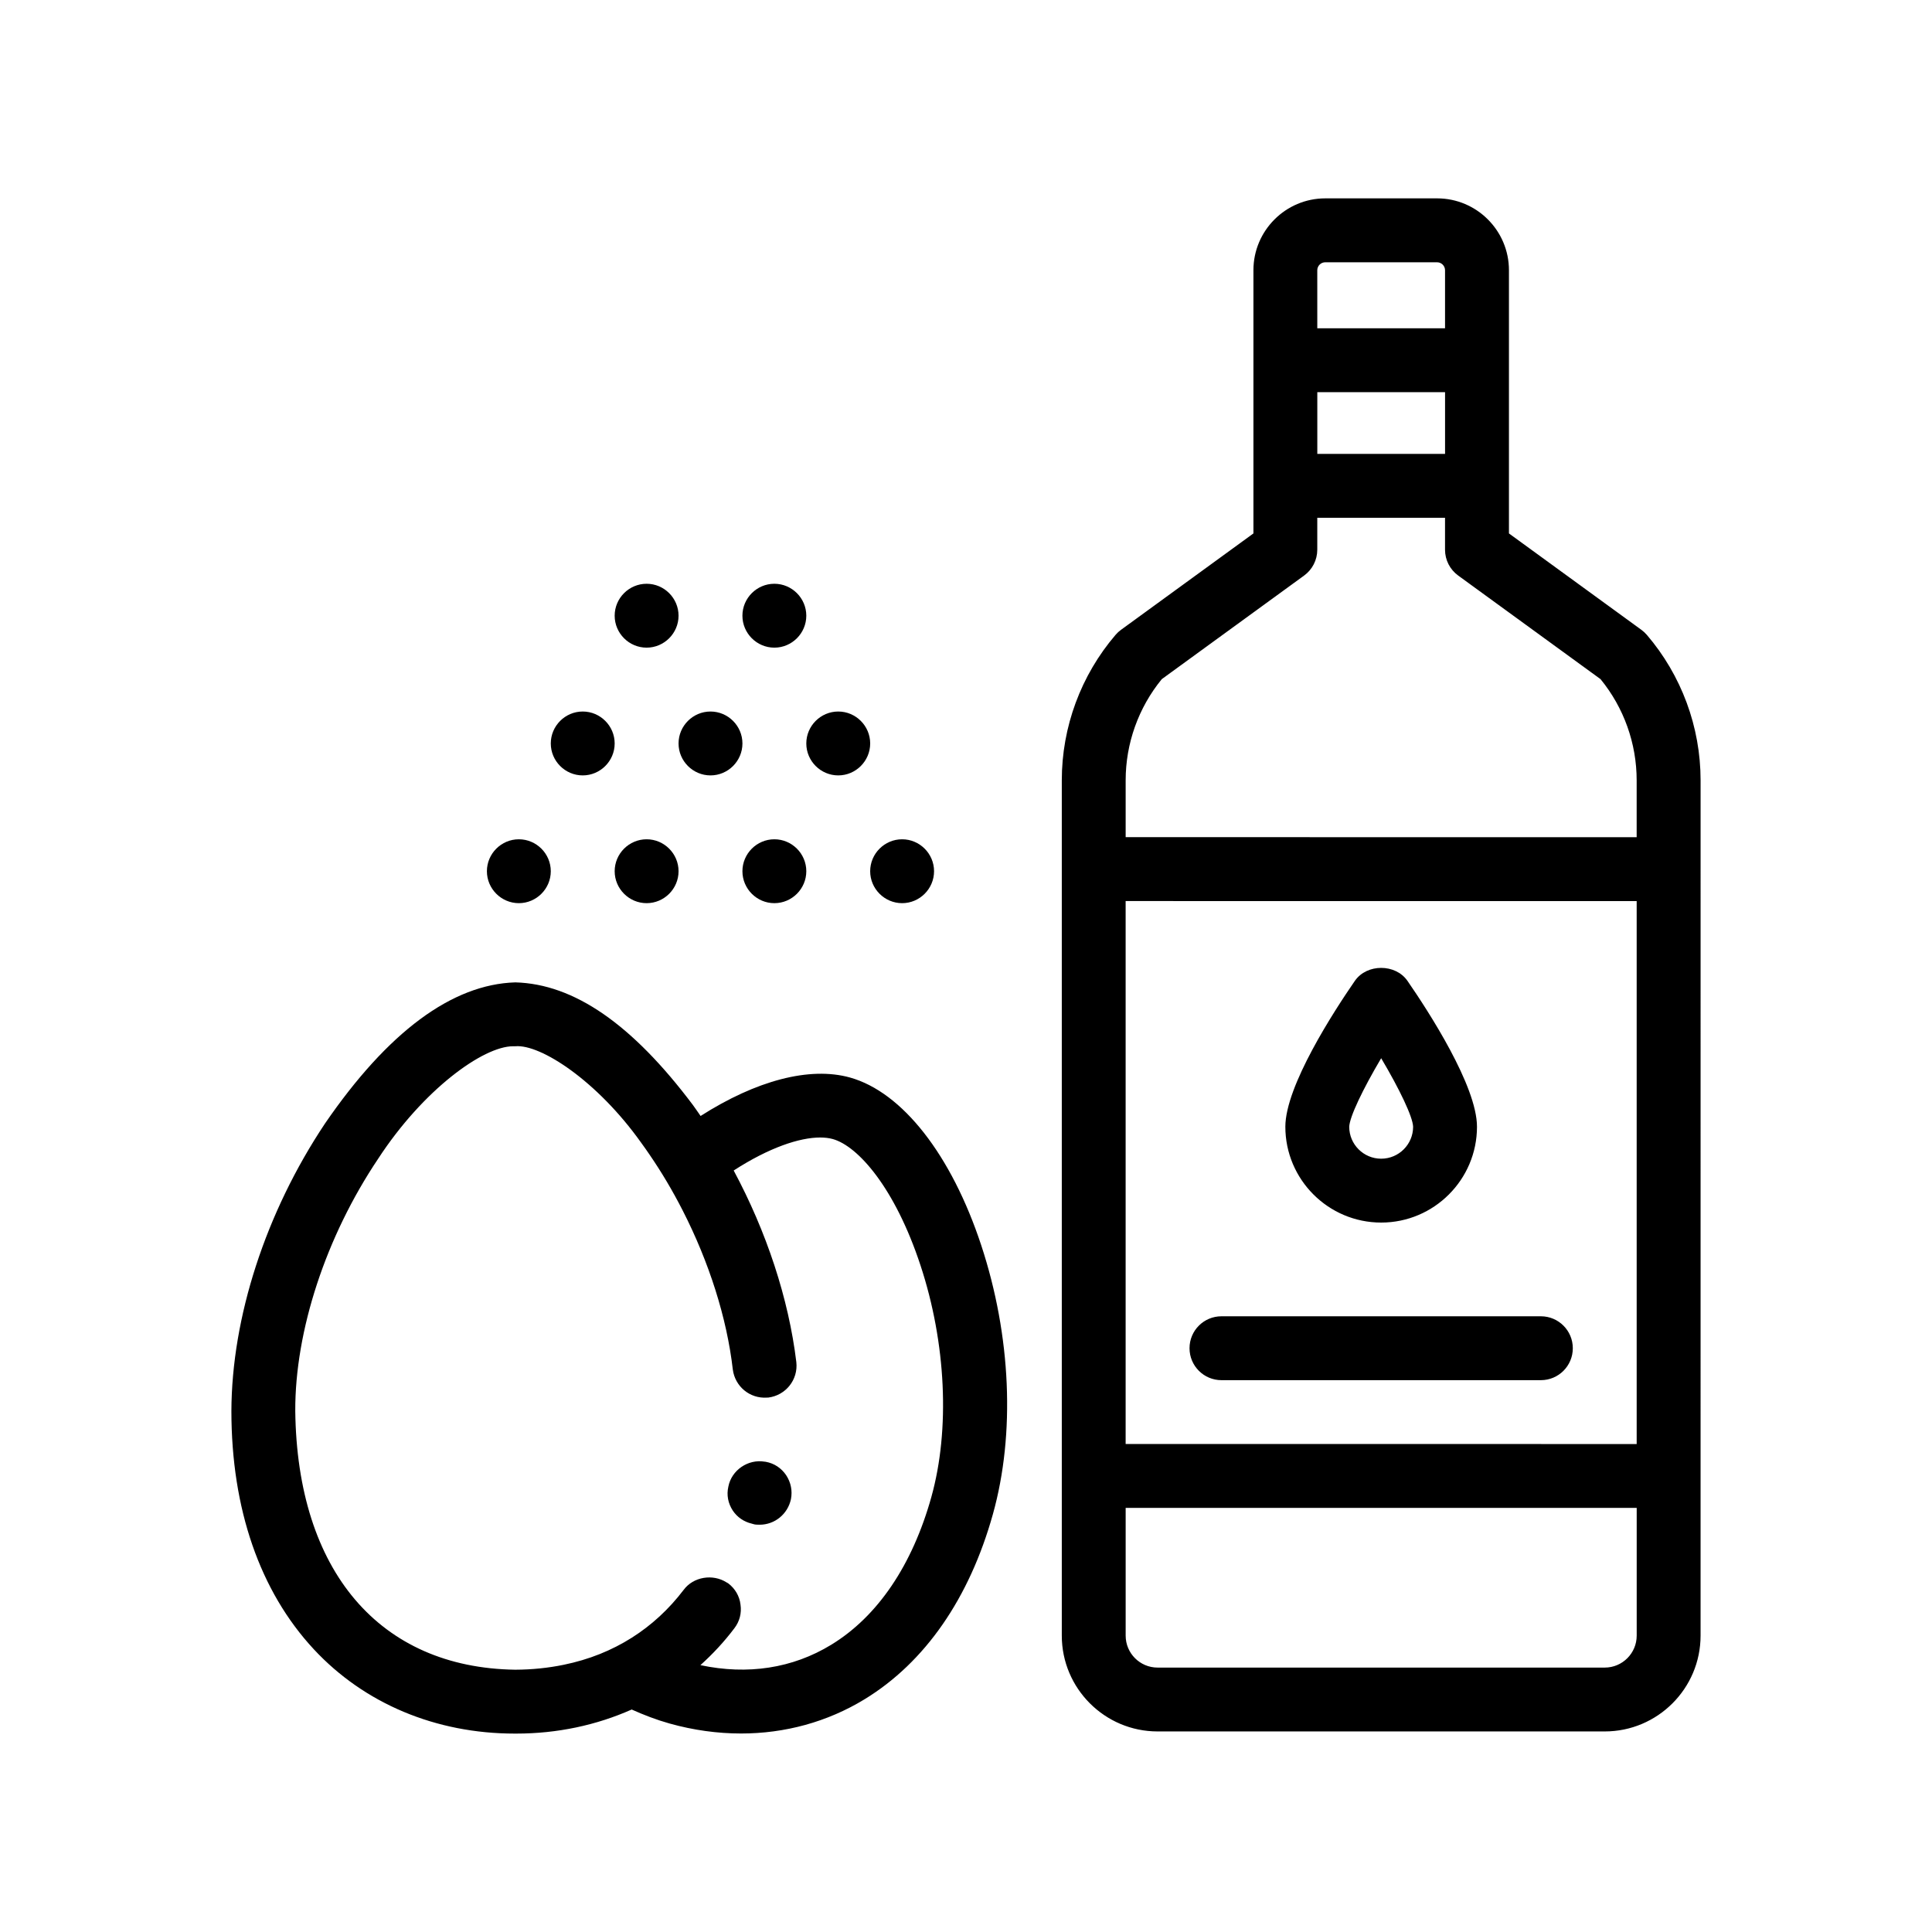 <?xml version="1.0" encoding="UTF-8"?>
<!-- Uploaded to: SVG Repo, www.svgrepo.com, Generator: SVG Repo Mixer Tools -->
<svg fill="#000000" width="800px" height="800px" version="1.1" viewBox="144 144 512 512" xmlns="http://www.w3.org/2000/svg">
 <path d="m369.25 429.55c-10.715-2.977-24.883 0.812-39.586 10.195-0.672-0.977-1.34-1.949-2.035-2.906-16.086-21.41-31.492-32.078-47.066-32.5-16.758 0.508-33.773 13.121-50.445 37.414-15.742 23.613-24.711 51.375-24.797 76.176 0 25.902 7.531 47.742 21.84 63.141 13.375 14.391 32.328 22.348 53.242 22.348h0.422c10.871 0 21.242-2.227 30.578-6.379 3.223 1.445 6.551 2.731 10.066 3.715 6.332 1.77 12.688 2.641 18.918 2.641 11.648 0 22.852-3.055 32.703-9.055 16.035-9.777 27.816-26.758 34.047-49.105 5.934-21.262 4.812-47.219-3.094-71.207-7.902-23.969-20.906-40.598-34.793-44.477zm21.578 111.14c-5.062 18.133-14.246 31.691-26.555 39.195-10.227 6.246-22.148 8.051-34.656 5.394 3.285-2.949 6.312-6.207 9.02-9.801 1.355-1.777 1.945-3.977 1.602-6.262-0.246-2.203-1.438-4.231-3.215-5.586-0.152-0.117-0.324-0.18-0.48-0.281-3.629-2.316-8.777-1.512-11.367 1.98-3.91 5.141-8.516 9.371-13.715 12.664-2.68 1.699-5.523 3.148-8.504 4.344-3.055 1.223-6.258 2.168-9.598 2.852-4.07 0.836-8.344 1.281-12.793 1.301-35.973-0.508-57.812-26.156-58.316-68.562-0.086-21.246 8.125-46.215 21.922-66.785 12.016-18.453 27.926-29.875 35.797-29.875h0.594c6.688-0.594 21.668 9.141 33.352 25.562 0.742 1.008 1.461 2.035 2.172 3.078 1.605 2.344 3.148 4.75 4.613 7.219 1.477 2.484 2.871 5.023 4.191 7.602 6.996 13.672 11.742 28.512 13.312 42.195 0.574 4.469 4.481 7.777 9.078 7.453 0.105-0.012 0.207 0.012 0.312-0.004 4.656-0.594 7.961-4.742 7.445-9.402-2.035-16.836-7.906-34.566-16.602-50.777 9.41-6.09 17.469-8.746 22.922-8.746 1.246 0 2.363 0.141 3.332 0.406 6.699 1.867 16.488 12.949 23.25 33.469 6.793 20.578 7.867 43.52 2.887 61.367zm-38.484-5.746c1.266 1.945 1.688 4.144 1.266 6.344-0.848 3.981-4.312 6.777-8.293 6.777-0.594 0-1.188 0-1.699-0.172-0.141-0.023-0.262-0.086-0.398-0.117-2.102-0.492-3.824-1.691-5.012-3.438-1.27-1.945-1.691-4.144-1.188-6.348 0.832-4.383 5.211-7.359 9.586-6.637 0.105 0.02 0.211 0.012 0.316 0.035 2.293 0.418 4.152 1.688 5.422 3.555zm5.336-160.06c0 4.656-3.809 8.465-8.465 8.465s-8.465-3.809-8.465-8.465 3.809-8.465 8.465-8.465c4.648-0.004 8.465 3.805 8.465 8.465zm-33.855 0c0 4.656-3.809 8.465-8.465 8.465-4.648 0-8.465-3.809-8.465-8.465s3.809-8.465 8.465-8.465c4.648-0.004 8.465 3.805 8.465 8.465zm-50.789 0c0-4.656 3.809-8.465 8.465-8.465s8.465 3.809 8.465 8.465-3.812 8.465-8.465 8.465c-4.652-0.004-8.465-3.812-8.465-8.465zm101.57 0c0-4.656 3.809-8.465 8.465-8.465s8.465 3.809 8.465 8.465-3.809 8.465-8.465 8.465c-4.656-0.004-8.465-3.812-8.465-8.465zm-84.641-33.859c0-4.66 3.809-8.465 8.465-8.465s8.465 3.805 8.465 8.465c0 4.656-3.809 8.465-8.465 8.465s-8.465-3.809-8.465-8.465zm33.859 0c0-4.66 3.809-8.465 8.465-8.465s8.465 3.805 8.465 8.465c0 4.656-3.809 8.465-8.465 8.465s-8.465-3.809-8.465-8.465zm33.855 0c0-4.66 3.812-8.465 8.465-8.465 4.656 0 8.465 3.805 8.465 8.465 0 4.656-3.812 8.465-8.465 8.465-4.656 0-8.465-3.809-8.465-8.465zm-16.93-33.855c0-4.66 3.809-8.465 8.465-8.465 4.648 0 8.465 3.809 8.465 8.465 0 4.648-3.809 8.465-8.465 8.465s-8.465-3.809-8.465-8.465zm-33.855 0c0-4.66 3.809-8.465 8.465-8.465s8.465 3.809 8.465 8.465c0 4.648-3.809 8.465-8.465 8.465s-8.465-3.809-8.465-8.465zm273.52 5.062c-0.43-0.504-0.918-0.953-1.457-1.34l-35.07-25.527v-69.754c0-10.504-8.543-19.043-19.043-19.043h-29.629c-10.496 0-19.043 8.543-19.043 19.043v69.754l-35.07 25.527c-0.539 0.387-1.023 0.836-1.457 1.34-9.191 10.73-14.258 24.426-14.258 38.555v226.67c0 14 11.391 25.391 25.391 25.391h118.5c14 0 25.391-11.387 25.391-25.391v-42.32l0.004-160.82v-23.531c0-14.133-5.07-27.828-14.258-38.559zm-2.672 265.23c0 4.664-3.793 8.465-8.465 8.465h-118.5c-4.672 0-8.465-3.797-8.465-8.465v-33.855h135.43v33.855zm-135.43-226.67c0-9.777 3.394-19.266 9.578-26.816l37.715-27.449c2.191-1.594 3.488-4.137 3.488-6.84v-8.465h33.855v8.465c0 2.707 1.293 5.25 3.492 6.84l37.715 27.449c6.184 7.551 9.578 17.039 9.578 26.816v15.07l-135.42-0.004zm50.781-135.17c0-1.168 0.953-2.117 2.117-2.117h29.625c1.168 0 2.117 0.953 2.117 2.117v15.371h-33.855zm33.863 32.301v16.363h-33.855v-16.363zm50.781 134.87v143.89l-135.43-0.004v-143.89zm-118.5 118.5c0-4.676 3.785-8.465 8.465-8.465h84.645c4.676 0 8.465 3.789 8.465 8.465s-3.785 8.465-8.465 8.465h-84.645c-4.676 0-8.465-3.789-8.465-8.465zm50.789-33.301c14 0 25.391-11.391 25.391-25.391 0-10.82-12.887-30.648-18.426-38.668-3.176-4.578-10.762-4.578-13.934 0-5.535 8.02-18.426 27.852-18.426 38.668 0.004 14 11.391 25.391 25.395 25.391zm0-16.926c-4.664 0-8.465-3.793-8.465-8.453 0.074-2.59 3.598-9.965 8.465-18.176 4.875 8.207 8.398 15.582 8.465 18.168 0 4.66-3.793 8.461-8.465 8.461z"/>
</svg>